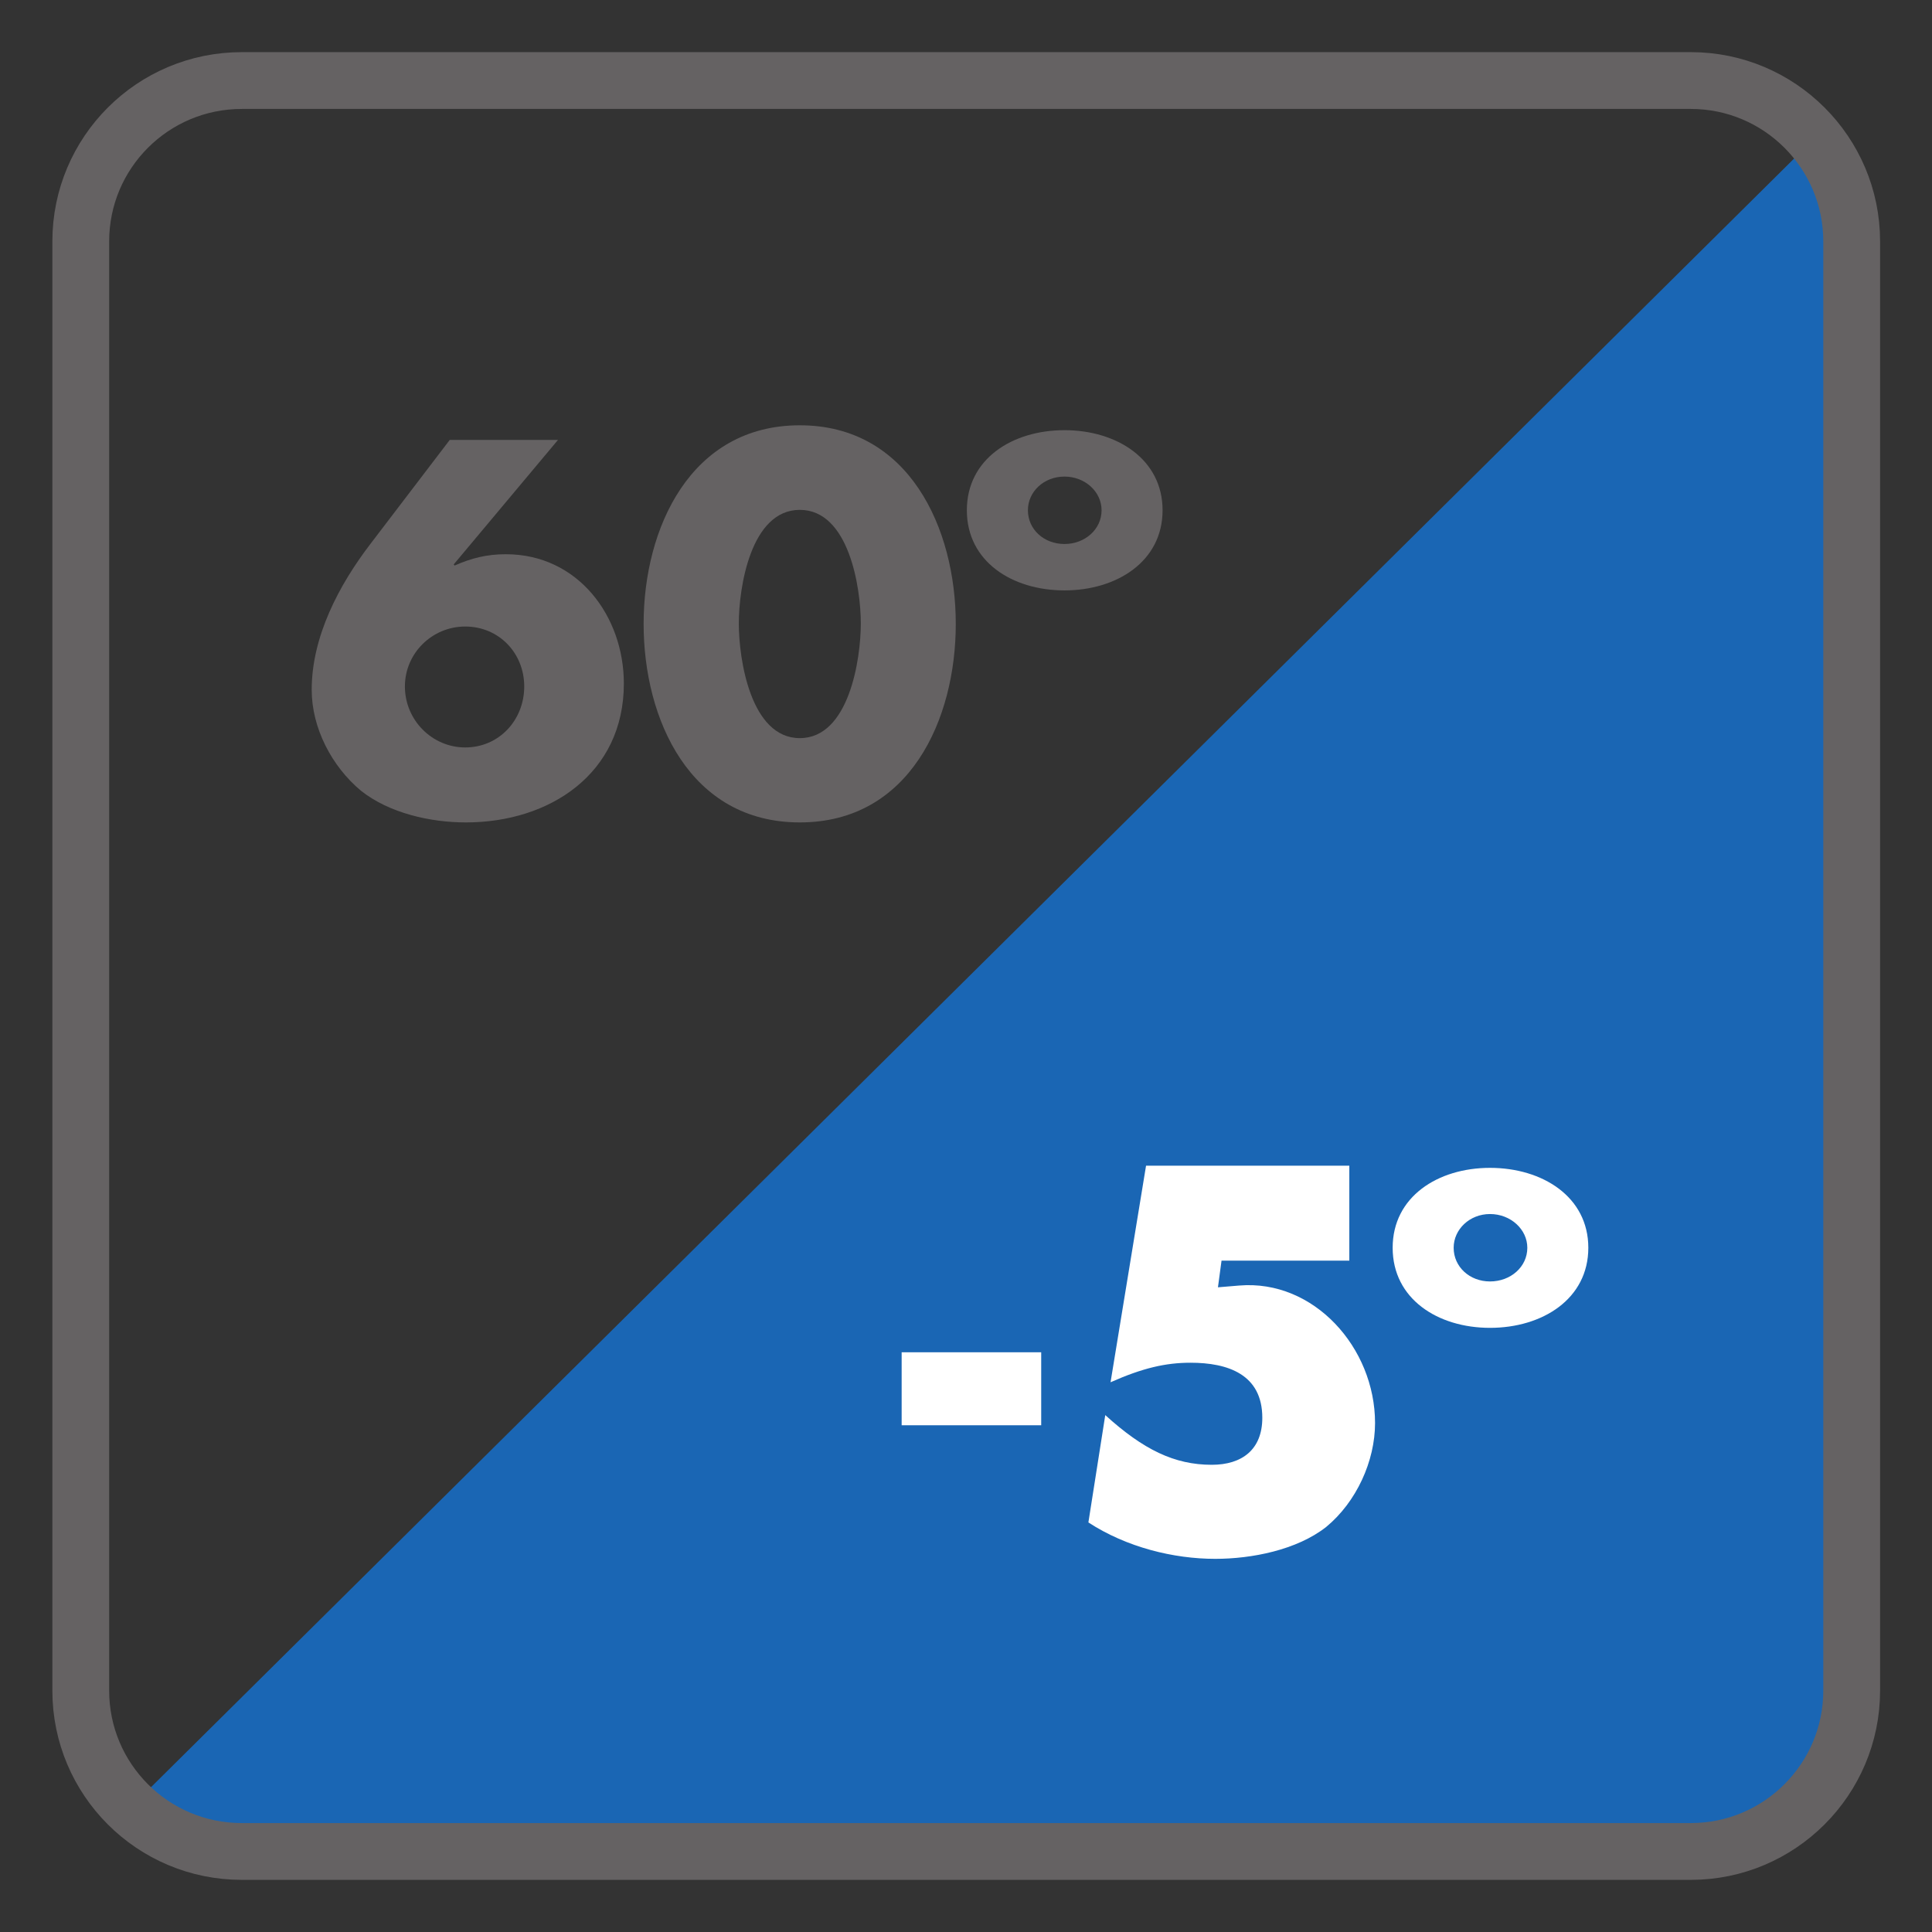 <?xml version="1.0" encoding="UTF-8"?>
<svg xmlns="http://www.w3.org/2000/svg" xmlns:xlink="http://www.w3.org/1999/xlink" width="34.016pt" height="34.017pt" viewBox="0 0 34.016 34.017" version="1.1">
<rect x="0" y="0" width="34.016" height="34.017" fill="#333333" stroke="none"/>
<defs>
<g>
<symbol overflow="visible" id="glyph0-0">
<path style="stroke:none;" d=""/>
</symbol>
<symbol overflow="visible" id="glyph0-1">
<path style="stroke:none;" d="M 4.938 -5.125 L 4.938 -6.672 L 1.359 -6.672 L 0.734 -2.859 C 1.297 -3.109 1.703 -3.203 2.141 -3.203 C 2.797 -3.203 3.406 -3 3.406 -2.234 C 3.406 -1.672 3.047 -1.406 2.516 -1.406 C 1.859 -1.406 1.312 -1.672 0.641 -2.281 L 0.344 -0.391 C 1.016 0.047 1.844 0.25 2.578 0.25 C 3.219 0.25 4.016 0.094 4.531 -0.312 C 5.062 -0.75 5.391 -1.469 5.391 -2.141 C 5.391 -3.469 4.312 -4.672 3 -4.562 L 2.625 -4.531 L 2.688 -5 L 4.938 -5 Z M 4.938 -5.125 "/>
</symbol>
</g>
<clipPath id="clip1">
  <path d="M 0 0 L 34.016 0 L 34.016 34.016 L 0 34.016 Z M 0 0 "/>
</clipPath>
</defs>
<g id="surface1">
<path style=" stroke:none;fill-rule:nonzero;fill:rgb(10.245%,40.074%,70.573%);fill-opacity:1;" d="M 2.352 31.77 L 4.375 32.32 L 31.273 32.32 L 32.508 30.359 L 32.594 4.703 L 31.977 2.406 Z M 2.352 31.77 "/>
<g clip-path="url(#clip1)" clip-rule="nonzero">
<path style="fill:none;stroke-width:1;stroke-linecap:butt;stroke-linejoin:miter;stroke:rgb(39.61%,38.512%,38.785%);stroke-opacity:1;stroke-miterlimit:4;" d="M 0.001 -0.002 C 0.001 -1.564 -1.269 -2.834 -2.831 -2.834 L -28.343 -2.834 C -29.913 -2.834 -31.179 -1.564 -31.179 -0.002 L -31.179 25.514 C -31.179 27.076 -29.913 28.346 -28.343 28.346 L -2.831 28.346 C -1.269 28.346 0.001 27.076 0.001 25.514 Z M 0.001 -0.002 " transform="matrix(1,0,0,-1,32.601,29.764)"/>
</g>
<path style=" stroke:none;fill-rule:nonzero;fill:rgb(39.61%,38.512%,38.785%);fill-opacity:1;" d="M 9.824 7.746 L 7.988 9.938 L 8.004 9.957 C 8.297 9.828 8.57 9.758 8.906 9.758 C 10.176 9.758 10.984 10.848 10.984 12.035 C 10.984 13.621 9.68 14.48 8.203 14.48 C 7.574 14.48 6.852 14.316 6.355 13.922 C 5.84 13.492 5.488 12.816 5.488 12.145 C 5.488 11.207 5.969 10.297 6.527 9.57 L 7.918 7.746 Z M 9.23 12.086 C 9.23 11.5 8.785 11.031 8.191 11.031 C 7.609 11.031 7.129 11.5 7.129 12.086 C 7.129 12.68 7.609 13.16 8.191 13.16 C 8.785 13.16 9.23 12.68 9.23 12.086 "/>
<path style=" stroke:none;fill-rule:nonzero;fill:rgb(39.61%,38.512%,38.785%);fill-opacity:1;" d="M 16.828 10.984 C 16.828 12.668 16.016 14.48 14.082 14.48 C 12.148 14.48 11.332 12.668 11.332 10.984 C 11.332 9.301 12.156 7.488 14.082 7.488 C 16.004 7.488 16.828 9.301 16.828 10.984 M 13.008 10.977 C 13.008 11.605 13.215 12.996 14.082 12.996 C 14.949 12.996 15.156 11.605 15.156 10.977 C 15.156 10.352 14.949 8.977 14.082 8.977 C 13.215 8.977 13.008 10.352 13.008 10.977 "/>
<path style=" stroke:none;fill-rule:nonzero;fill:rgb(39.61%,38.512%,38.785%);fill-opacity:1;" d="M 20.469 8.984 C 20.469 9.887 19.66 10.395 18.742 10.395 C 17.82 10.395 17.023 9.887 17.023 8.984 C 17.023 8.082 17.82 7.574 18.742 7.574 C 19.66 7.574 20.469 8.082 20.469 8.984 M 18.098 8.984 C 18.098 9.32 18.379 9.578 18.742 9.578 C 19.102 9.578 19.395 9.32 19.395 8.984 C 19.395 8.656 19.102 8.391 18.742 8.391 C 18.379 8.391 18.098 8.656 18.098 8.984 "/>
<path style=" stroke:none;fill-rule:nonzero;fill:rgb(100%,100%,100%);fill-opacity:1;" d="M 18.332 25.094 L 15.875 25.094 L 15.875 23.809 L 18.332 23.809 Z M 18.332 25.094 "/>
<g style="fill:rgb(100%,100%,100%);fill-opacity:1;">
  <use xlink:href="#glyph0-1" x="18.819" y="27.196"/>
</g>
<path style=" stroke:none;fill-rule:nonzero;fill:rgb(100%,100%,100%);fill-opacity:1;" d="M 27.965 21.969 C 27.965 22.871 27.156 23.379 26.234 23.379 C 25.316 23.379 24.52 22.871 24.52 21.969 C 24.52 21.07 25.316 20.562 26.234 20.562 C 27.156 20.562 27.965 21.07 27.965 21.969 M 25.594 21.969 C 25.594 22.305 25.875 22.562 26.234 22.562 C 26.598 22.562 26.891 22.305 26.891 21.969 C 26.891 21.645 26.598 21.375 26.234 21.375 C 25.875 21.375 25.594 21.645 25.594 21.969 "/>
</g>
</svg>
